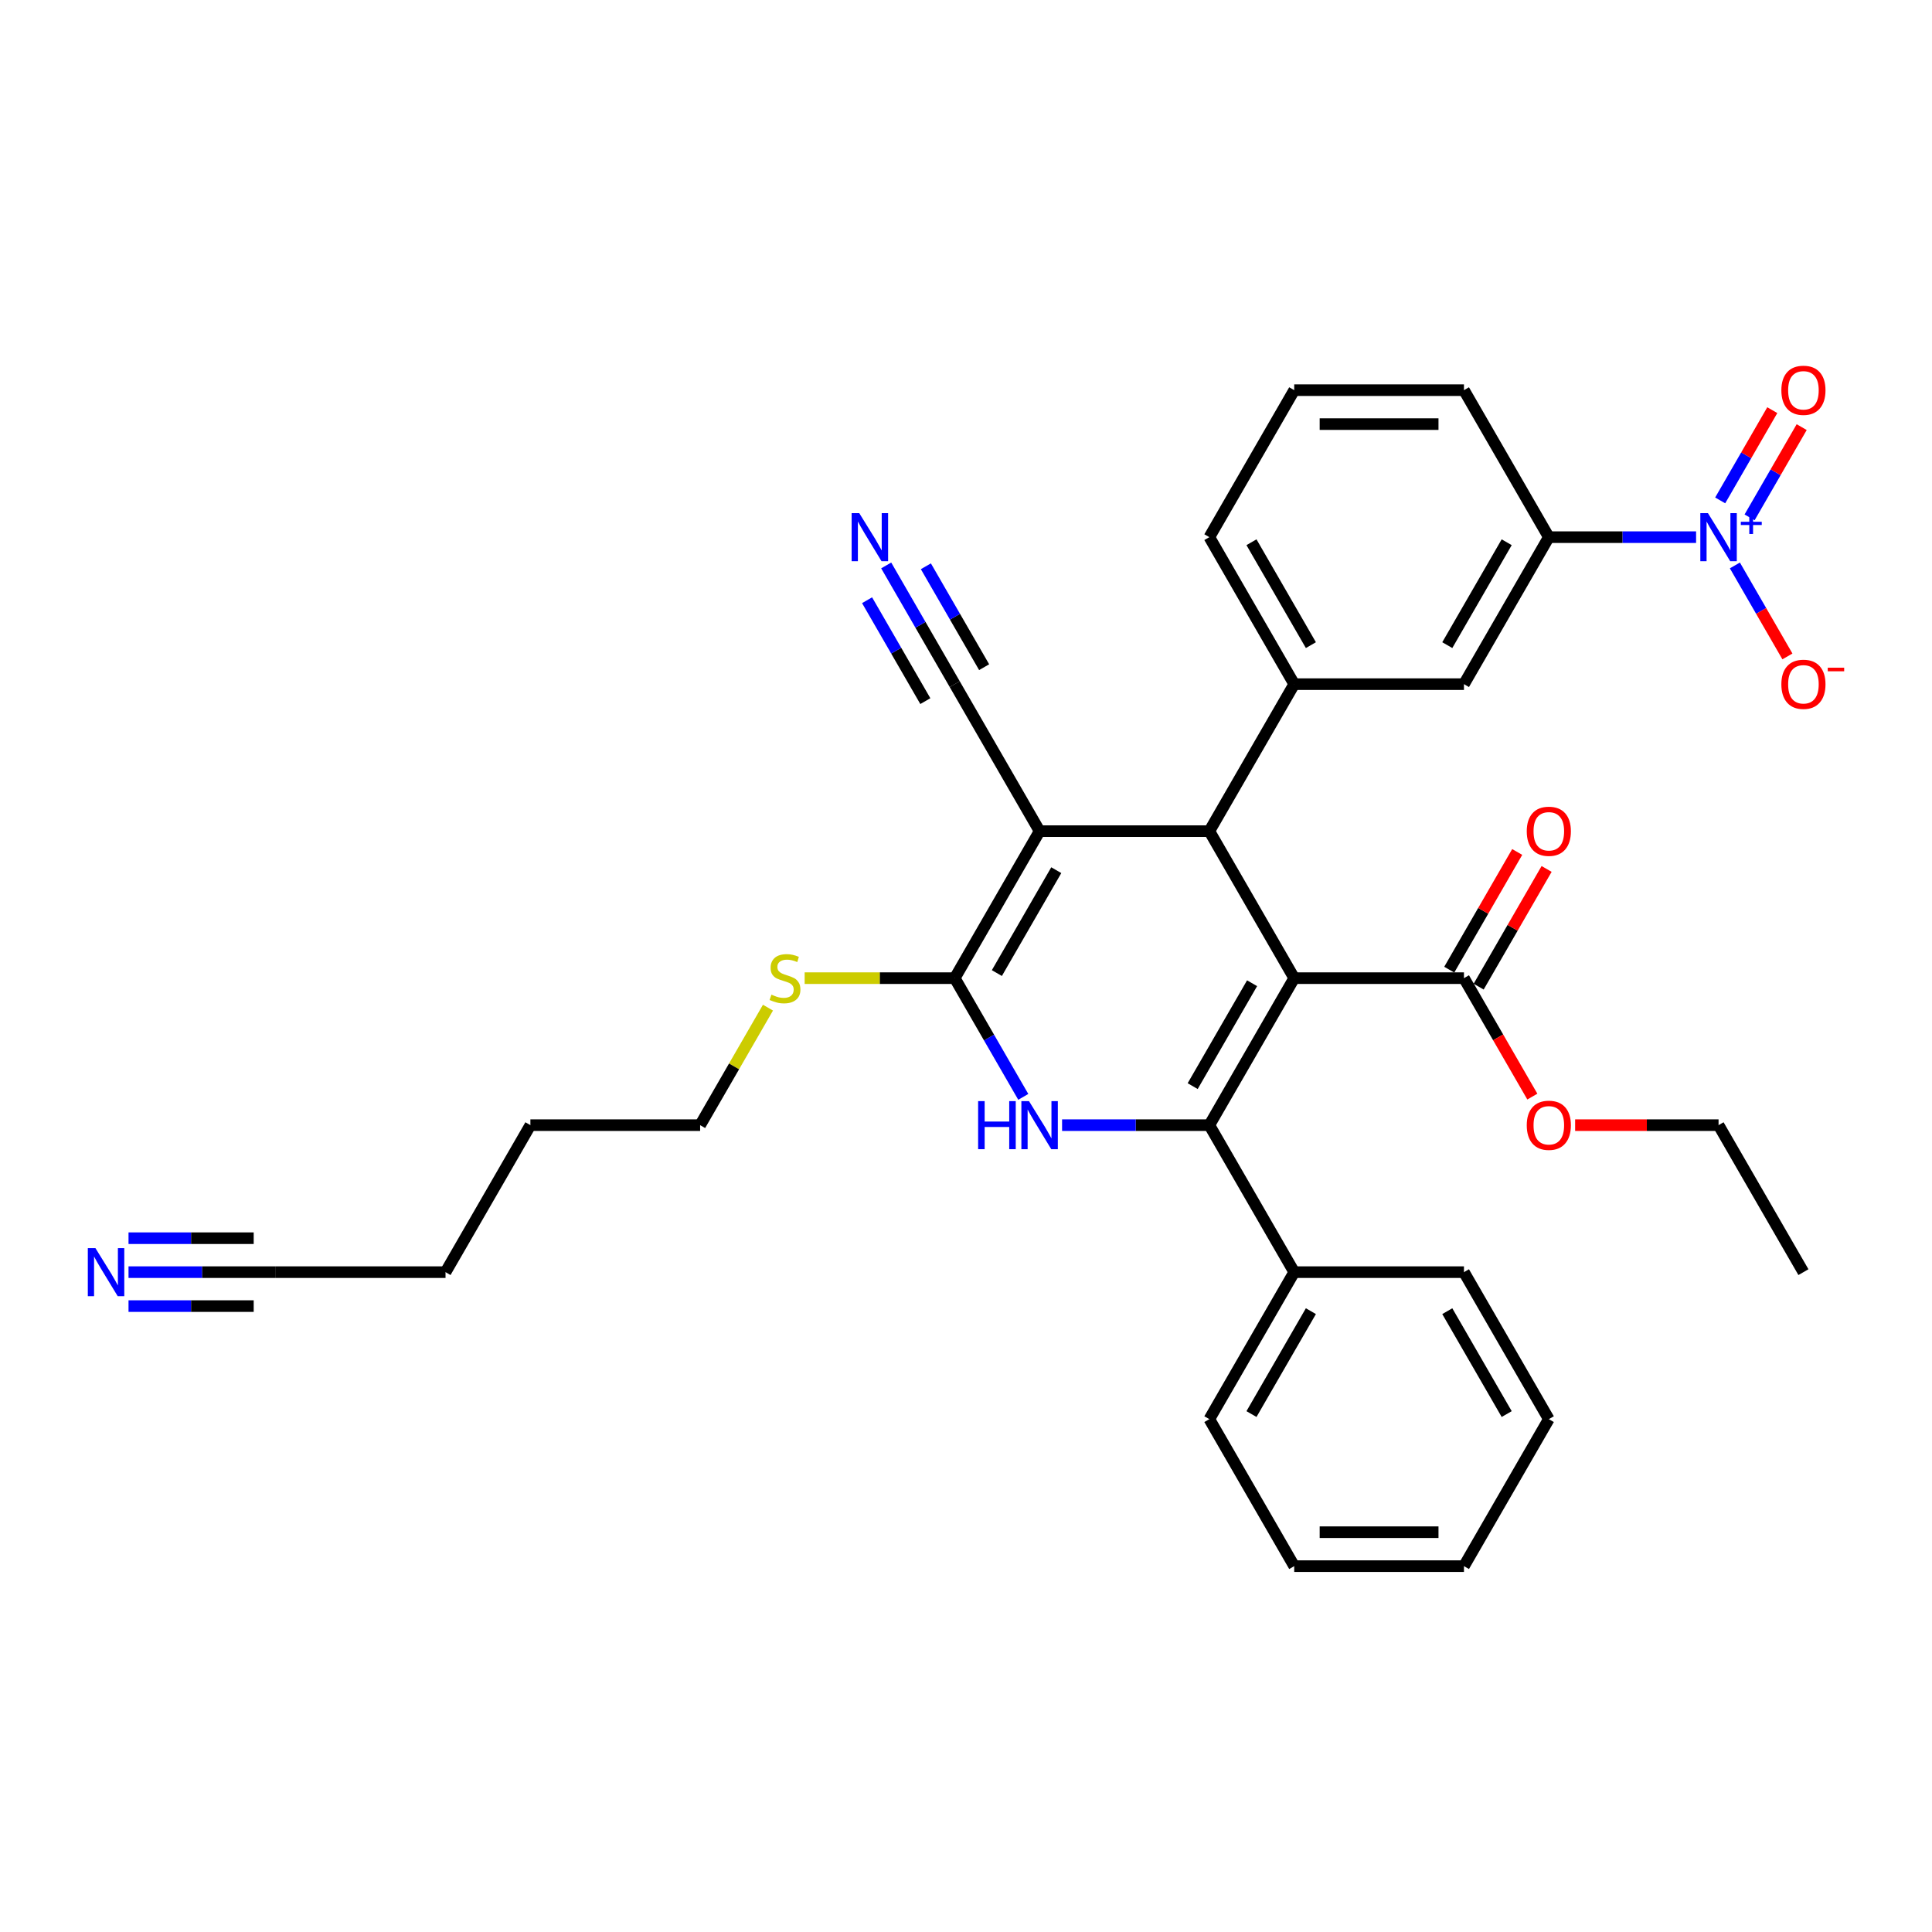 <?xml version='1.0' encoding='iso-8859-1'?>
<svg version='1.1' baseProfile='full'
              xmlns='http://www.w3.org/2000/svg'
                      xmlns:rdkit='http://www.rdkit.org/xml'
                      xmlns:xlink='http://www.w3.org/1999/xlink'
                  xml:space='preserve'
width='1000px' height='1000px' viewBox='0 0 1000 1000'>
<!-- END OF HEADER -->
<rect style='opacity:1.0;fill:#FFFFFF;stroke:none' width='1000' height='1000' x='0' y='0'> </rect>
<path class='bond-0' d='M 669.884,506.291 L 625.956,582.376' style='fill:none;fill-rule:evenodd;stroke:#000000;stroke-width:6px;stroke-linecap:butt;stroke-linejoin:miter;stroke-opacity:1' />
<path class='bond-0' d='M 648.077,508.918 L 617.328,562.178' style='fill:none;fill-rule:evenodd;stroke:#000000;stroke-width:6px;stroke-linecap:butt;stroke-linejoin:miter;stroke-opacity:1' />
<path class='bond-2' d='M 669.884,506.291 L 625.956,430.205' style='fill:none;fill-rule:evenodd;stroke:#000000;stroke-width:6px;stroke-linecap:butt;stroke-linejoin:miter;stroke-opacity:1' />
<path class='bond-7' d='M 669.884,506.291 L 757.74,506.291' style='fill:none;fill-rule:evenodd;stroke:#000000;stroke-width:6px;stroke-linecap:butt;stroke-linejoin:miter;stroke-opacity:1' />
<path class='bond-3' d='M 625.956,582.376 L 587.844,582.376' style='fill:none;fill-rule:evenodd;stroke:#000000;stroke-width:6px;stroke-linecap:butt;stroke-linejoin:miter;stroke-opacity:1' />
<path class='bond-3' d='M 587.844,582.376 L 549.732,582.376' style='fill:none;fill-rule:evenodd;stroke:#0000FF;stroke-width:6px;stroke-linecap:butt;stroke-linejoin:miter;stroke-opacity:1' />
<path class='bond-14' d='M 625.956,582.376 L 669.884,658.462' style='fill:none;fill-rule:evenodd;stroke:#000000;stroke-width:6px;stroke-linecap:butt;stroke-linejoin:miter;stroke-opacity:1' />
<path class='bond-1' d='M 538.099,430.205 L 625.956,430.205' style='fill:none;fill-rule:evenodd;stroke:#000000;stroke-width:6px;stroke-linecap:butt;stroke-linejoin:miter;stroke-opacity:1' />
<path class='bond-4' d='M 538.099,430.205 L 494.171,506.291' style='fill:none;fill-rule:evenodd;stroke:#000000;stroke-width:6px;stroke-linecap:butt;stroke-linejoin:miter;stroke-opacity:1' />
<path class='bond-4' d='M 546.727,450.403 L 515.978,503.663' style='fill:none;fill-rule:evenodd;stroke:#000000;stroke-width:6px;stroke-linecap:butt;stroke-linejoin:miter;stroke-opacity:1' />
<path class='bond-8' d='M 538.099,430.205 L 494.171,354.119' style='fill:none;fill-rule:evenodd;stroke:#000000;stroke-width:6px;stroke-linecap:butt;stroke-linejoin:miter;stroke-opacity:1' />
<path class='bond-6' d='M 625.956,430.205 L 669.884,354.119' style='fill:none;fill-rule:evenodd;stroke:#000000;stroke-width:6px;stroke-linecap:butt;stroke-linejoin:miter;stroke-opacity:1' />
<path class='bond-33' d='M 529.649,567.739 L 511.91,537.015' style='fill:none;fill-rule:evenodd;stroke:#0000FF;stroke-width:6px;stroke-linecap:butt;stroke-linejoin:miter;stroke-opacity:1' />
<path class='bond-33' d='M 511.91,537.015 L 494.171,506.291' style='fill:none;fill-rule:evenodd;stroke:#000000;stroke-width:6px;stroke-linecap:butt;stroke-linejoin:miter;stroke-opacity:1' />
<path class='bond-17' d='M 494.171,506.291 L 455.33,506.291' style='fill:none;fill-rule:evenodd;stroke:#000000;stroke-width:6px;stroke-linecap:butt;stroke-linejoin:miter;stroke-opacity:1' />
<path class='bond-17' d='M 455.33,506.291 L 416.489,506.291' style='fill:none;fill-rule:evenodd;stroke:#CCCC00;stroke-width:6px;stroke-linecap:butt;stroke-linejoin:miter;stroke-opacity:1' />
<path class='bond-5' d='M 877.892,278.033 L 839.78,278.033' style='fill:none;fill-rule:evenodd;stroke:#0000FF;stroke-width:6px;stroke-linecap:butt;stroke-linejoin:miter;stroke-opacity:1' />
<path class='bond-5' d='M 839.78,278.033 L 801.668,278.033' style='fill:none;fill-rule:evenodd;stroke:#000000;stroke-width:6px;stroke-linecap:butt;stroke-linejoin:miter;stroke-opacity:1' />
<path class='bond-13' d='M 897.975,292.67 L 911.57,316.217' style='fill:none;fill-rule:evenodd;stroke:#0000FF;stroke-width:6px;stroke-linecap:butt;stroke-linejoin:miter;stroke-opacity:1' />
<path class='bond-13' d='M 911.57,316.217 L 925.164,339.764' style='fill:none;fill-rule:evenodd;stroke:#FF0000;stroke-width:6px;stroke-linecap:butt;stroke-linejoin:miter;stroke-opacity:1' />
<path class='bond-16' d='M 905.583,267.789 L 919.067,244.436' style='fill:none;fill-rule:evenodd;stroke:#0000FF;stroke-width:6px;stroke-linecap:butt;stroke-linejoin:miter;stroke-opacity:1' />
<path class='bond-16' d='M 919.067,244.436 L 932.55,221.082' style='fill:none;fill-rule:evenodd;stroke:#FF0000;stroke-width:6px;stroke-linecap:butt;stroke-linejoin:miter;stroke-opacity:1' />
<path class='bond-16' d='M 890.366,259.004 L 903.849,235.65' style='fill:none;fill-rule:evenodd;stroke:#0000FF;stroke-width:6px;stroke-linecap:butt;stroke-linejoin:miter;stroke-opacity:1' />
<path class='bond-16' d='M 903.849,235.65 L 917.333,212.296' style='fill:none;fill-rule:evenodd;stroke:#FF0000;stroke-width:6px;stroke-linecap:butt;stroke-linejoin:miter;stroke-opacity:1' />
<path class='bond-12' d='M 669.884,354.119 L 757.74,354.119' style='fill:none;fill-rule:evenodd;stroke:#000000;stroke-width:6px;stroke-linecap:butt;stroke-linejoin:miter;stroke-opacity:1' />
<path class='bond-20' d='M 669.884,354.119 L 625.956,278.033' style='fill:none;fill-rule:evenodd;stroke:#000000;stroke-width:6px;stroke-linecap:butt;stroke-linejoin:miter;stroke-opacity:1' />
<path class='bond-20' d='M 678.512,333.921 L 647.762,280.661' style='fill:none;fill-rule:evenodd;stroke:#000000;stroke-width:6px;stroke-linecap:butt;stroke-linejoin:miter;stroke-opacity:1' />
<path class='bond-18' d='M 765.348,510.683 L 782.935,480.222' style='fill:none;fill-rule:evenodd;stroke:#000000;stroke-width:6px;stroke-linecap:butt;stroke-linejoin:miter;stroke-opacity:1' />
<path class='bond-18' d='M 782.935,480.222 L 800.522,449.762' style='fill:none;fill-rule:evenodd;stroke:#FF0000;stroke-width:6px;stroke-linecap:butt;stroke-linejoin:miter;stroke-opacity:1' />
<path class='bond-18' d='M 750.131,501.898 L 767.718,471.437' style='fill:none;fill-rule:evenodd;stroke:#000000;stroke-width:6px;stroke-linecap:butt;stroke-linejoin:miter;stroke-opacity:1' />
<path class='bond-18' d='M 767.718,471.437 L 785.304,440.976' style='fill:none;fill-rule:evenodd;stroke:#FF0000;stroke-width:6px;stroke-linecap:butt;stroke-linejoin:miter;stroke-opacity:1' />
<path class='bond-19' d='M 757.74,506.291 L 775.438,536.945' style='fill:none;fill-rule:evenodd;stroke:#000000;stroke-width:6px;stroke-linecap:butt;stroke-linejoin:miter;stroke-opacity:1' />
<path class='bond-19' d='M 775.438,536.945 L 793.136,567.599' style='fill:none;fill-rule:evenodd;stroke:#FF0000;stroke-width:6px;stroke-linecap:butt;stroke-linejoin:miter;stroke-opacity:1' />
<path class='bond-10' d='M 494.171,354.119 L 476.433,323.395' style='fill:none;fill-rule:evenodd;stroke:#000000;stroke-width:6px;stroke-linecap:butt;stroke-linejoin:miter;stroke-opacity:1' />
<path class='bond-10' d='M 476.433,323.395 L 458.694,292.67' style='fill:none;fill-rule:evenodd;stroke:#0000FF;stroke-width:6px;stroke-linecap:butt;stroke-linejoin:miter;stroke-opacity:1' />
<path class='bond-10' d='M 509.388,345.333 L 494.31,319.218' style='fill:none;fill-rule:evenodd;stroke:#000000;stroke-width:6px;stroke-linecap:butt;stroke-linejoin:miter;stroke-opacity:1' />
<path class='bond-10' d='M 494.31,319.218 L 479.233,293.102' style='fill:none;fill-rule:evenodd;stroke:#0000FF;stroke-width:6px;stroke-linecap:butt;stroke-linejoin:miter;stroke-opacity:1' />
<path class='bond-10' d='M 478.954,362.905 L 463.876,336.789' style='fill:none;fill-rule:evenodd;stroke:#000000;stroke-width:6px;stroke-linecap:butt;stroke-linejoin:miter;stroke-opacity:1' />
<path class='bond-10' d='M 463.876,336.789 L 448.798,310.673' style='fill:none;fill-rule:evenodd;stroke:#0000FF;stroke-width:6px;stroke-linecap:butt;stroke-linejoin:miter;stroke-opacity:1' />
<path class='bond-9' d='M 801.668,278.033 L 757.74,354.119' style='fill:none;fill-rule:evenodd;stroke:#000000;stroke-width:6px;stroke-linecap:butt;stroke-linejoin:miter;stroke-opacity:1' />
<path class='bond-9' d='M 779.862,280.661 L 749.112,333.921' style='fill:none;fill-rule:evenodd;stroke:#000000;stroke-width:6px;stroke-linecap:butt;stroke-linejoin:miter;stroke-opacity:1' />
<path class='bond-34' d='M 801.668,278.033 L 757.74,201.948' style='fill:none;fill-rule:evenodd;stroke:#000000;stroke-width:6px;stroke-linecap:butt;stroke-linejoin:miter;stroke-opacity:1' />
<path class='bond-11' d='M 66.522,658.462 L 104.634,658.462' style='fill:none;fill-rule:evenodd;stroke:#0000FF;stroke-width:6px;stroke-linecap:butt;stroke-linejoin:miter;stroke-opacity:1' />
<path class='bond-11' d='M 104.634,658.462 L 142.746,658.462' style='fill:none;fill-rule:evenodd;stroke:#000000;stroke-width:6px;stroke-linecap:butt;stroke-linejoin:miter;stroke-opacity:1' />
<path class='bond-11' d='M 66.522,676.033 L 98.918,676.033' style='fill:none;fill-rule:evenodd;stroke:#0000FF;stroke-width:6px;stroke-linecap:butt;stroke-linejoin:miter;stroke-opacity:1' />
<path class='bond-11' d='M 98.918,676.033 L 131.313,676.033' style='fill:none;fill-rule:evenodd;stroke:#000000;stroke-width:6px;stroke-linecap:butt;stroke-linejoin:miter;stroke-opacity:1' />
<path class='bond-11' d='M 66.522,640.891 L 98.918,640.891' style='fill:none;fill-rule:evenodd;stroke:#0000FF;stroke-width:6px;stroke-linecap:butt;stroke-linejoin:miter;stroke-opacity:1' />
<path class='bond-11' d='M 98.918,640.891 L 131.313,640.891' style='fill:none;fill-rule:evenodd;stroke:#000000;stroke-width:6px;stroke-linecap:butt;stroke-linejoin:miter;stroke-opacity:1' />
<path class='bond-24' d='M 669.884,658.462 L 625.956,734.548' style='fill:none;fill-rule:evenodd;stroke:#000000;stroke-width:6px;stroke-linecap:butt;stroke-linejoin:miter;stroke-opacity:1' />
<path class='bond-24' d='M 678.512,678.66 L 647.762,731.92' style='fill:none;fill-rule:evenodd;stroke:#000000;stroke-width:6px;stroke-linecap:butt;stroke-linejoin:miter;stroke-opacity:1' />
<path class='bond-25' d='M 669.884,658.462 L 757.74,658.462' style='fill:none;fill-rule:evenodd;stroke:#000000;stroke-width:6px;stroke-linecap:butt;stroke-linejoin:miter;stroke-opacity:1' />
<path class='bond-15' d='M 142.746,658.462 L 230.603,658.462' style='fill:none;fill-rule:evenodd;stroke:#000000;stroke-width:6px;stroke-linecap:butt;stroke-linejoin:miter;stroke-opacity:1' />
<path class='bond-26' d='M 397.499,521.56 L 379.943,551.968' style='fill:none;fill-rule:evenodd;stroke:#CCCC00;stroke-width:6px;stroke-linecap:butt;stroke-linejoin:miter;stroke-opacity:1' />
<path class='bond-26' d='M 379.943,551.968 L 362.387,582.376' style='fill:none;fill-rule:evenodd;stroke:#000000;stroke-width:6px;stroke-linecap:butt;stroke-linejoin:miter;stroke-opacity:1' />
<path class='bond-27' d='M 815.286,582.376 L 852.405,582.376' style='fill:none;fill-rule:evenodd;stroke:#FF0000;stroke-width:6px;stroke-linecap:butt;stroke-linejoin:miter;stroke-opacity:1' />
<path class='bond-27' d='M 852.405,582.376 L 889.524,582.376' style='fill:none;fill-rule:evenodd;stroke:#000000;stroke-width:6px;stroke-linecap:butt;stroke-linejoin:miter;stroke-opacity:1' />
<path class='bond-22' d='M 625.956,278.033 L 669.884,201.948' style='fill:none;fill-rule:evenodd;stroke:#000000;stroke-width:6px;stroke-linecap:butt;stroke-linejoin:miter;stroke-opacity:1' />
<path class='bond-21' d='M 757.74,201.948 L 669.884,201.948' style='fill:none;fill-rule:evenodd;stroke:#000000;stroke-width:6px;stroke-linecap:butt;stroke-linejoin:miter;stroke-opacity:1' />
<path class='bond-21' d='M 744.561,219.519 L 683.062,219.519' style='fill:none;fill-rule:evenodd;stroke:#000000;stroke-width:6px;stroke-linecap:butt;stroke-linejoin:miter;stroke-opacity:1' />
<path class='bond-23' d='M 230.603,658.462 L 274.531,582.376' style='fill:none;fill-rule:evenodd;stroke:#000000;stroke-width:6px;stroke-linecap:butt;stroke-linejoin:miter;stroke-opacity:1' />
<path class='bond-30' d='M 625.956,734.548 L 669.884,810.633' style='fill:none;fill-rule:evenodd;stroke:#000000;stroke-width:6px;stroke-linecap:butt;stroke-linejoin:miter;stroke-opacity:1' />
<path class='bond-31' d='M 757.74,658.462 L 801.668,734.548' style='fill:none;fill-rule:evenodd;stroke:#000000;stroke-width:6px;stroke-linecap:butt;stroke-linejoin:miter;stroke-opacity:1' />
<path class='bond-31' d='M 749.112,678.66 L 779.862,731.92' style='fill:none;fill-rule:evenodd;stroke:#000000;stroke-width:6px;stroke-linecap:butt;stroke-linejoin:miter;stroke-opacity:1' />
<path class='bond-28' d='M 362.387,582.376 L 274.531,582.376' style='fill:none;fill-rule:evenodd;stroke:#000000;stroke-width:6px;stroke-linecap:butt;stroke-linejoin:miter;stroke-opacity:1' />
<path class='bond-29' d='M 889.524,582.376 L 933.452,658.462' style='fill:none;fill-rule:evenodd;stroke:#000000;stroke-width:6px;stroke-linecap:butt;stroke-linejoin:miter;stroke-opacity:1' />
<path class='bond-35' d='M 669.884,810.633 L 757.74,810.633' style='fill:none;fill-rule:evenodd;stroke:#000000;stroke-width:6px;stroke-linecap:butt;stroke-linejoin:miter;stroke-opacity:1' />
<path class='bond-35' d='M 683.062,793.062 L 744.561,793.062' style='fill:none;fill-rule:evenodd;stroke:#000000;stroke-width:6px;stroke-linecap:butt;stroke-linejoin:miter;stroke-opacity:1' />
<path class='bond-32' d='M 801.668,734.548 L 757.74,810.633' style='fill:none;fill-rule:evenodd;stroke:#000000;stroke-width:6px;stroke-linecap:butt;stroke-linejoin:miter;stroke-opacity:1' />
<path  class='atom-4' d='M 506.278 569.936
L 509.652 569.936
L 509.652 580.514
L 522.373 580.514
L 522.373 569.936
L 525.747 569.936
L 525.747 594.817
L 522.373 594.817
L 522.373 583.325
L 509.652 583.325
L 509.652 594.817
L 506.278 594.817
L 506.278 569.936
' fill='#0000FF'/>
<path  class='atom-4' d='M 532.6 569.936
L 540.753 583.114
Q 541.561 584.414, 542.861 586.769
Q 544.161 589.124, 544.232 589.264
L 544.232 569.936
L 547.535 569.936
L 547.535 594.817
L 544.126 594.817
L 535.376 580.408
Q 534.357 578.721, 533.267 576.789
Q 532.213 574.856, 531.897 574.258
L 531.897 594.817
L 528.664 594.817
L 528.664 569.936
L 532.6 569.936
' fill='#0000FF'/>
<path  class='atom-6' d='M 884.024 265.593
L 892.177 278.771
Q 892.986 280.072, 894.286 282.426
Q 895.586 284.781, 895.657 284.921
L 895.657 265.593
L 898.96 265.593
L 898.96 290.474
L 895.551 290.474
L 886.801 276.065
Q 885.781 274.379, 884.692 272.446
Q 883.638 270.513, 883.321 269.916
L 883.321 290.474
L 880.088 290.474
L 880.088 265.593
L 884.024 265.593
' fill='#0000FF'/>
<path  class='atom-6' d='M 901.047 270.078
L 905.431 270.078
L 905.431 265.462
L 907.379 265.462
L 907.379 270.078
L 911.879 270.078
L 911.879 271.748
L 907.379 271.748
L 907.379 276.387
L 905.431 276.387
L 905.431 271.748
L 901.047 271.748
L 901.047 270.078
' fill='#0000FF'/>
<path  class='atom-11' d='M 444.743 265.593
L 452.896 278.771
Q 453.705 280.072, 455.005 282.426
Q 456.305 284.781, 456.376 284.921
L 456.376 265.593
L 459.679 265.593
L 459.679 290.474
L 456.27 290.474
L 447.52 276.065
Q 446.5 274.379, 445.411 272.446
Q 444.357 270.513, 444.041 269.916
L 444.041 290.474
L 440.807 290.474
L 440.807 265.593
L 444.743 265.593
' fill='#0000FF'/>
<path  class='atom-12' d='M 49.391 646.021
L 57.544 659.2
Q 58.352 660.5, 59.652 662.855
Q 60.952 665.209, 61.023 665.35
L 61.023 646.021
L 64.326 646.021
L 64.326 670.902
L 60.917 670.902
L 52.167 656.494
Q 51.148 654.807, 50.058 652.874
Q 49.004 650.941, 48.688 650.344
L 48.688 670.902
L 45.455 670.902
L 45.455 646.021
L 49.391 646.021
' fill='#0000FF'/>
<path  class='atom-14' d='M 922.031 354.189
Q 922.031 348.215, 924.983 344.877
Q 927.935 341.538, 933.452 341.538
Q 938.97 341.538, 941.922 344.877
Q 944.874 348.215, 944.874 354.189
Q 944.874 360.234, 941.886 363.678
Q 938.899 367.087, 933.452 367.087
Q 927.97 367.087, 924.983 363.678
Q 922.031 360.269, 922.031 354.189
M 933.452 364.275
Q 937.248 364.275, 939.286 361.745
Q 941.359 359.18, 941.359 354.189
Q 941.359 349.305, 939.286 346.845
Q 937.248 344.35, 933.452 344.35
Q 929.657 344.35, 927.583 346.809
Q 925.545 349.269, 925.545 354.189
Q 925.545 359.215, 927.583 361.745
Q 929.657 364.275, 933.452 364.275
' fill='#FF0000'/>
<path  class='atom-14' d='M 946.033 345.599
L 954.545 345.599
L 954.545 347.455
L 946.033 347.455
L 946.033 345.599
' fill='#FF0000'/>
<path  class='atom-17' d='M 922.031 202.018
Q 922.031 196.044, 924.983 192.705
Q 927.935 189.367, 933.452 189.367
Q 938.97 189.367, 941.922 192.705
Q 944.874 196.044, 944.874 202.018
Q 944.874 208.063, 941.886 211.506
Q 938.899 214.915, 933.452 214.915
Q 927.97 214.915, 924.983 211.506
Q 922.031 208.098, 922.031 202.018
M 933.452 212.104
Q 937.248 212.104, 939.286 209.574
Q 941.359 207.008, 941.359 202.018
Q 941.359 197.133, 939.286 194.673
Q 937.248 192.178, 933.452 192.178
Q 929.657 192.178, 927.583 194.638
Q 925.545 197.098, 925.545 202.018
Q 925.545 207.043, 927.583 209.574
Q 929.657 212.104, 933.452 212.104
' fill='#FF0000'/>
<path  class='atom-18' d='M 399.287 514.83
Q 399.568 514.936, 400.727 515.428
Q 401.887 515.92, 403.152 516.236
Q 404.453 516.517, 405.718 516.517
Q 408.072 516.517, 409.443 515.392
Q 410.813 514.233, 410.813 512.23
Q 410.813 510.859, 410.11 510.016
Q 409.443 509.172, 408.388 508.715
Q 407.334 508.258, 405.577 507.731
Q 403.363 507.064, 402.028 506.431
Q 400.727 505.799, 399.779 504.463
Q 398.865 503.128, 398.865 500.879
Q 398.865 497.751, 400.973 495.818
Q 403.117 493.885, 407.334 493.885
Q 410.216 493.885, 413.484 495.256
L 412.676 497.962
Q 409.689 496.732, 407.44 496.732
Q 405.015 496.732, 403.679 497.751
Q 402.344 498.735, 402.379 500.457
Q 402.379 501.792, 403.047 502.601
Q 403.75 503.409, 404.734 503.866
Q 405.753 504.323, 407.44 504.85
Q 409.689 505.553, 411.024 506.255
Q 412.36 506.958, 413.308 508.399
Q 414.292 509.805, 414.292 512.23
Q 414.292 515.674, 411.973 517.536
Q 409.689 519.364, 405.858 519.364
Q 403.644 519.364, 401.957 518.872
Q 400.306 518.415, 398.338 517.606
L 399.287 514.83
' fill='#CCCC00'/>
<path  class='atom-19' d='M 790.247 430.275
Q 790.247 424.301, 793.199 420.962
Q 796.151 417.624, 801.668 417.624
Q 807.185 417.624, 810.137 420.962
Q 813.089 424.301, 813.089 430.275
Q 813.089 436.32, 810.102 439.764
Q 807.115 443.172, 801.668 443.172
Q 796.186 443.172, 793.199 439.764
Q 790.247 436.355, 790.247 430.275
M 801.668 440.361
Q 805.463 440.361, 807.502 437.831
Q 809.575 435.265, 809.575 430.275
Q 809.575 425.39, 807.502 422.93
Q 805.463 420.435, 801.668 420.435
Q 797.873 420.435, 795.799 422.895
Q 793.761 425.355, 793.761 430.275
Q 793.761 435.3, 795.799 437.831
Q 797.873 440.361, 801.668 440.361
' fill='#FF0000'/>
<path  class='atom-20' d='M 790.247 582.446
Q 790.247 576.472, 793.199 573.134
Q 796.151 569.795, 801.668 569.795
Q 807.185 569.795, 810.137 573.134
Q 813.089 576.472, 813.089 582.446
Q 813.089 588.491, 810.102 591.935
Q 807.115 595.344, 801.668 595.344
Q 796.186 595.344, 793.199 591.935
Q 790.247 588.526, 790.247 582.446
M 801.668 592.532
Q 805.463 592.532, 807.502 590.002
Q 809.575 587.437, 809.575 582.446
Q 809.575 577.562, 807.502 575.102
Q 805.463 572.607, 801.668 572.607
Q 797.873 572.607, 795.799 575.067
Q 793.761 577.527, 793.761 582.446
Q 793.761 587.472, 795.799 590.002
Q 797.873 592.532, 801.668 592.532
' fill='#FF0000'/>
</svg>
